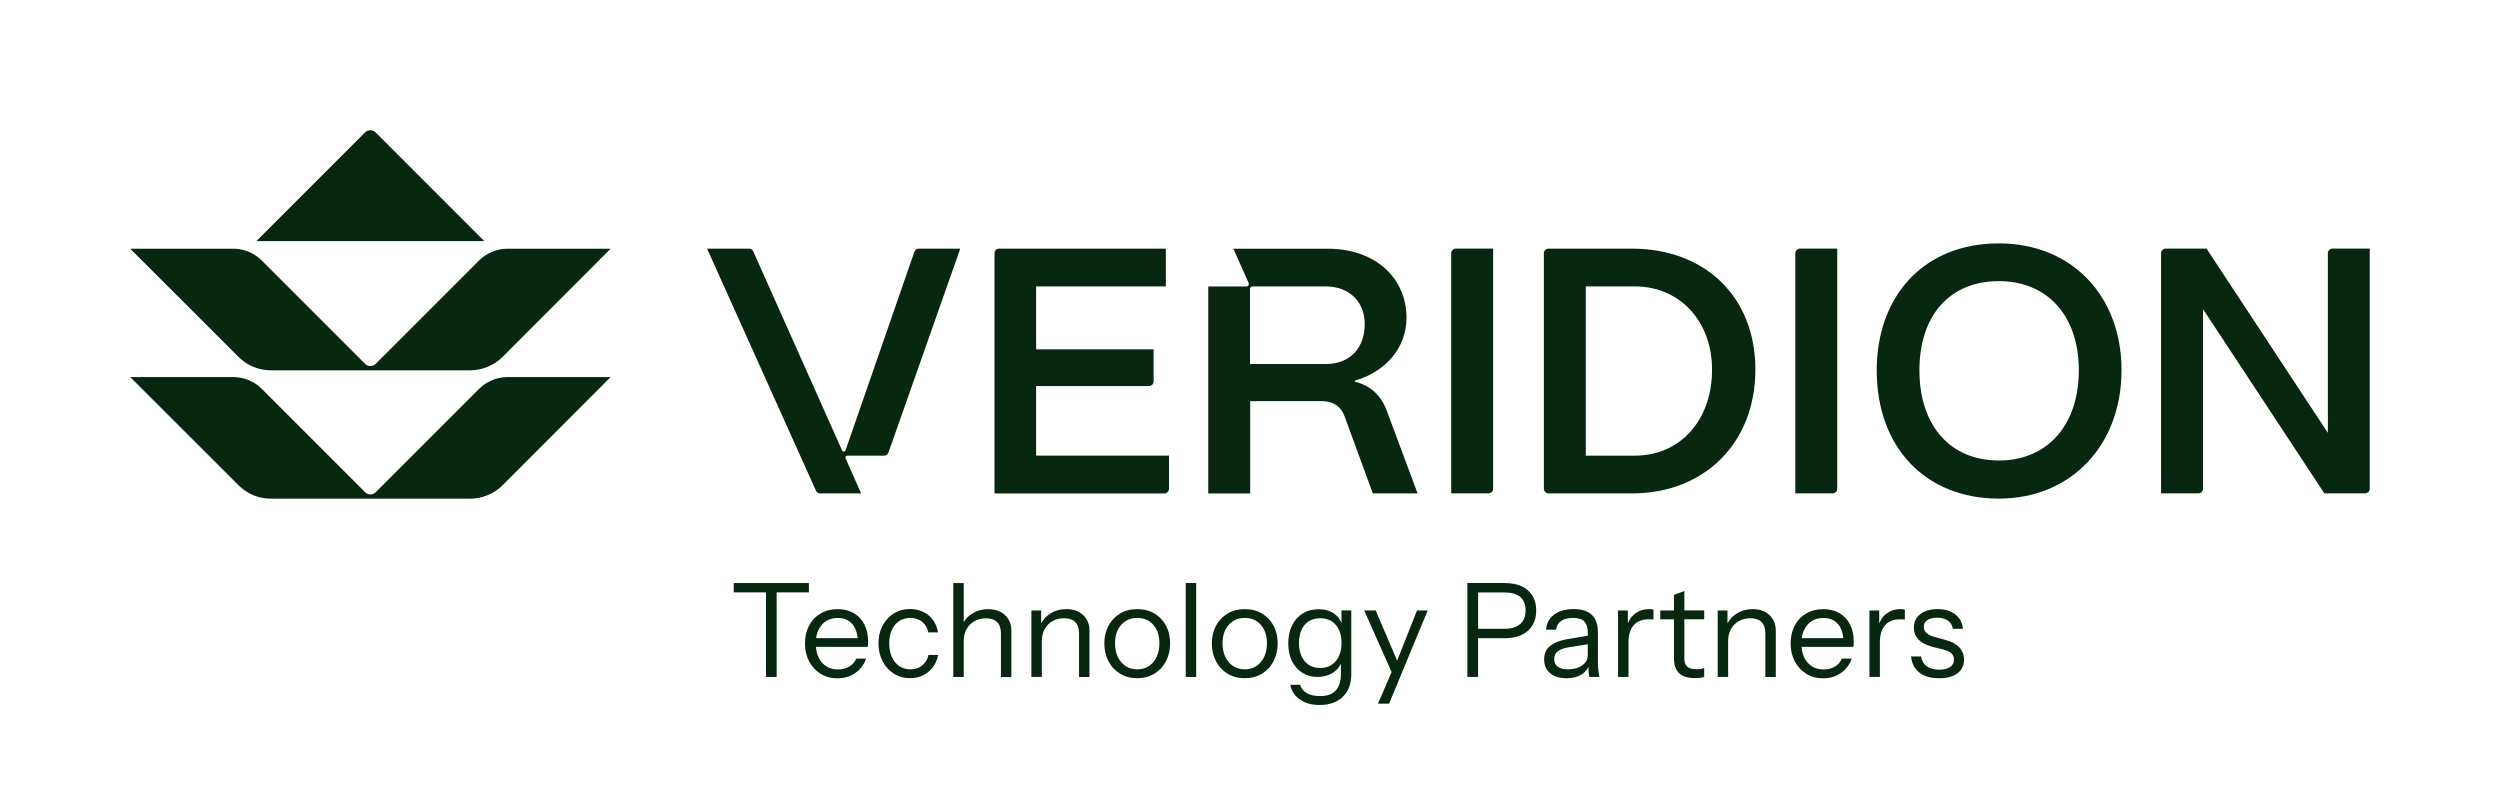 <?xml version="1.0" encoding="UTF-8"?>
<svg xmlns="http://www.w3.org/2000/svg" version="1.1" viewBox="0 0 459.67 145.99">
  <defs>
    <style>
      .cls-1 {
        fill: #072711;
      }
    </style>
  </defs>
  <!-- Generator: Adobe Illustrator 28.6.0, SVG Export Plug-In . SVG Version: 1.2.0 Build 709)  -->
  <g>
    <g id="Arte">
      <g>
        <polygon class="cls-1" points="148.73 107.2 134.91 107.2 134.91 108.92 140.84 108.92 140.84 124.47 142.8 124.47 142.8 108.92 148.73 108.92 148.73 107.2"/>
        <path class="cls-1" d="M156.99,112.74c-.84-.49-1.83-.74-2.96-.74s-2.23.26-3.14.79c-.91.53-1.62,1.27-2.12,2.22-.5.95-.76,2.05-.76,3.3s.26,2.35.77,3.31c.51.96,1.22,1.72,2.11,2.27.9.55,1.93.83,3.09.83,1.25,0,2.34-.32,3.27-.97.93-.65,1.6-1.53,2-2.65h-1.82c-.27.64-.7,1.13-1.29,1.47-.59.34-1.28.52-2.06.52-1.25,0-2.24-.44-2.99-1.31-.63-.74-.97-1.69-1.07-2.84h9.53c.03-.18.05-.34.06-.48,0-.14.01-.3.01-.46,0-1.21-.23-2.27-.68-3.17-.46-.9-1.1-1.59-1.94-2.09ZM151.09,114.89c.74-.84,1.72-1.26,2.94-1.26s2.1.4,2.75,1.19c.51.62.81,1.46.92,2.51h-7.65c.13-.98.48-1.79,1.05-2.43Z"/>
        <path class="cls-1" d="M169.6,122.34c-.59.49-1.33.73-2.21.73-.78,0-1.47-.2-2.05-.6-.58-.4-1.04-.96-1.36-1.68s-.48-1.55-.48-2.49.16-1.77.48-2.47c.32-.7.77-1.25,1.34-1.63.57-.38,1.26-.58,2.04-.58.91,0,1.65.25,2.23.74.58.5.94,1.14,1.1,1.92h1.77c-.13-.86-.43-1.62-.9-2.27-.47-.65-1.07-1.15-1.8-1.5-.73-.35-1.55-.53-2.46-.53-1.1,0-2.09.27-2.96.81-.87.54-1.56,1.29-2.06,2.23-.5.94-.76,2.03-.76,3.26s.25,2.33.76,3.3c.5.97,1.19,1.73,2.06,2.28.87.55,1.87.83,2.99.83.88,0,1.68-.18,2.4-.53.72-.35,1.32-.85,1.81-1.5.49-.65.8-1.39.95-2.24h-1.78c-.16.78-.54,1.42-1.13,1.91Z"/>
        <path class="cls-1" d="M181.71,112c-1.09,0-2.06.26-2.91.79-.67.41-1.2.94-1.6,1.59v-7.17h-1.92v17.27h1.92v-6.62c0-.83.17-1.56.52-2.18.34-.62.82-1.11,1.44-1.46.61-.35,1.32-.53,2.12-.53.91,0,1.6.23,2.06.7.46.46.7,1.16.7,2.09v8.01h1.92v-8.52c0-1.18-.39-2.14-1.16-2.87-.78-.73-1.8-1.09-3.08-1.09Z"/>
        <path class="cls-1" d="M196.07,112c-1.09,0-2.06.26-2.91.79-.74.46-1.3,1.06-1.72,1.81v-2.36h-1.8v12.23h1.92v-6.62c0-.83.17-1.56.52-2.18.34-.62.82-1.11,1.44-1.46.61-.35,1.32-.53,2.12-.53.91,0,1.6.23,2.06.7.46.46.7,1.16.7,2.09v8.01h1.92v-8.52c0-1.18-.39-2.14-1.16-2.87-.78-.73-1.8-1.09-3.08-1.09Z"/>
        <path class="cls-1" d="M212.27,112.81c-.9-.54-1.96-.81-3.18-.81s-2.25.27-3.15.81c-.9.54-1.61,1.29-2.12,2.23-.51.94-.77,2.03-.77,3.26s.25,2.31.76,3.27c.5.97,1.21,1.73,2.12,2.29s1.97.84,3.17.84,2.27-.28,3.18-.84c.9-.56,1.61-1.32,2.11-2.29.5-.97.76-2.06.76-3.27s-.25-2.32-.76-3.26c-.5-.94-1.21-1.69-2.11-2.23ZM212.67,120.77c-.34.72-.81,1.28-1.41,1.69-.61.41-1.33.61-2.16.61s-1.53-.2-2.15-.61c-.61-.41-1.09-.97-1.43-1.69-.34-.72-.5-1.55-.5-2.5,0-1.41.38-2.53,1.13-3.38.75-.85,1.73-1.27,2.95-1.27s2.22.42,2.96,1.27c.74.85,1.12,1.97,1.12,3.38,0,.94-.17,1.78-.5,2.5Z"/>
        <rect class="cls-1" x="218.02" y="107.2" width="1.92" height="17.27"/>
        <path class="cls-1" d="M232.04,112.81c-.9-.54-1.96-.81-3.18-.81s-2.25.27-3.15.81c-.9.54-1.61,1.29-2.12,2.23-.51.94-.77,2.03-.77,3.26s.25,2.31.76,3.27c.5.97,1.21,1.73,2.12,2.29s1.97.84,3.17.84,2.27-.28,3.18-.84,1.61-1.32,2.11-2.29c.5-.97.76-2.06.76-3.27s-.25-2.32-.76-3.26c-.5-.94-1.21-1.69-2.11-2.23ZM232.44,120.77c-.34.72-.81,1.28-1.41,1.69-.61.41-1.33.61-2.16.61s-1.53-.2-2.15-.61c-.61-.41-1.09-.97-1.43-1.69-.34-.72-.5-1.55-.5-2.5,0-1.41.38-2.53,1.13-3.38.75-.85,1.73-1.27,2.95-1.27s2.22.42,2.96,1.27c.74.85,1.12,1.97,1.12,3.38,0,.94-.17,1.78-.5,2.5Z"/>
        <path class="cls-1" d="M246.68,114.6c-.29-.72-.73-1.3-1.33-1.74-.78-.56-1.74-.84-2.89-.84s-2.1.26-2.94.78c-.84.52-1.49,1.25-1.95,2.19-.46.94-.7,2.04-.7,3.29s.22,2.31.67,3.24c.45.93,1.08,1.65,1.89,2.17.82.52,1.76.78,2.83.78s2.09-.28,2.9-.83c.62-.42,1.09-.95,1.39-1.6v1.94c0,1.31-.32,2.31-.96,2.99-.64.68-1.58,1.02-2.83,1.02-1.06,0-1.89-.19-2.51-.56-.62-.38-1.01-.88-1.19-1.52h-1.82c.21,1.12.8,2.02,1.76,2.7.97.68,2.18,1.02,3.63,1.02,1.81,0,3.23-.5,4.27-1.51,1.04-1.01,1.56-2.38,1.56-4.13v-11.75h-1.8v2.36ZM245.6,121.57c-.7.83-1.65,1.25-2.85,1.25s-2.15-.41-2.85-1.24c-.7-.82-1.06-1.93-1.06-3.32s.35-2.54,1.04-3.36c.7-.81,1.65-1.22,2.87-1.22s2.15.4,2.85,1.21c.7.81,1.06,1.91,1.06,3.3s-.35,2.55-1.06,3.38Z"/>
        <polygon class="cls-1" points="256.89 121.47 252.94 112.24 250.83 112.24 255.87 123.57 253.37 129.38 255.41 129.38 262.51 112.24 260.54 112.24 256.89 121.47"/>
        <path class="cls-1" d="M279.8,107.8c-.86-.4-1.91-.6-3.14-.6h-6.86v17.27h1.97v-7.12h4.89c1.23,0,2.28-.21,3.14-.62.86-.42,1.52-1,1.98-1.76.46-.76.68-1.67.68-2.72s-.23-1.96-.68-2.71c-.46-.75-1.12-1.33-1.98-1.73ZM279.51,114.74c-.66.58-1.63.88-2.91.88h-4.82v-6.69h4.82c1.29,0,2.27.28,2.93.84s.98,1.38.98,2.47-.33,1.92-1,2.51Z"/>
        <path class="cls-1" d="M293.81,122.19v-5.88c0-1.44-.37-2.52-1.1-3.24-.73-.72-1.86-1.08-3.38-1.08s-2.66.34-3.57,1.01c-.91.67-1.41,1.6-1.49,2.78h1.85c.06-.69.37-1.22.92-1.6.55-.37,1.29-.56,2.22-.56s1.63.22,2.05.66.64,1.12.64,2.05v.55l-3.72.63c-1.41.24-2.48.66-3.21,1.25-.74.59-1.1,1.42-1.1,2.5s.37,1.91,1.11,2.53c.74.62,1.75.92,3.01.92,1.07,0,1.98-.22,2.72-.67.6-.36,1.03-.84,1.31-1.44,0,.36.01.68.03.94.02.35.07.66.13.93h1.85c-.08-.42-.14-.81-.19-1.19-.05-.37-.07-.74-.07-1.09ZM290.92,122.34c-.68.49-1.56.73-2.63.73-.83,0-1.46-.16-1.88-.48-.42-.32-.64-.79-.64-1.41s.23-1.13.7-1.46c.46-.34,1.14-.58,2.04-.72l3.43-.54v1.98c0,.78-.34,1.42-1.02,1.91Z"/>
        <path class="cls-1" d="M300.65,112.81c-.6.44-1.04,1.06-1.34,1.83v-2.4h-1.8v12.23h1.92v-6.38c0-1.36.32-2.4.95-3.13.63-.73,1.56-1.09,2.77-1.09.21,0,.38,0,.53.01.14,0,.25.03.34.06v-1.85c-.14-.06-.42-.1-.81-.1-.96,0-1.81.27-2.54.81Z"/>
        <path class="cls-1" d="M309.71,108.66l-1.92.72v2.86h-2.52v1.63h2.52v7.22c0,1.17.31,2.06.92,2.67.62.62,1.6.92,2.96.92.37,0,.7-.02,1-.06.3-.04.52-.09.68-.16v-1.63c-.14.06-.33.12-.56.16-.23.04-.51.06-.83.06-.8,0-1.38-.16-1.73-.48-.35-.32-.53-.82-.53-1.51v-7.2h3.65v-1.63h-3.65v-3.58Z"/>
        <path class="cls-1" d="M322.26,112c-1.09,0-2.06.26-2.91.79-.74.46-1.3,1.06-1.72,1.81v-2.36h-1.8v12.23h1.92v-6.62c0-.83.17-1.56.52-2.18.34-.62.82-1.11,1.44-1.46.61-.35,1.32-.53,2.12-.53.91,0,1.6.23,2.06.7.46.46.7,1.16.7,2.09v8.01h1.92v-8.52c0-1.18-.39-2.14-1.16-2.87-.78-.73-1.8-1.09-3.08-1.09Z"/>
        <path class="cls-1" d="M338.22,112.74c-.84-.49-1.83-.74-2.96-.74s-2.23.26-3.14.79c-.91.53-1.62,1.27-2.12,2.22-.5.95-.76,2.05-.76,3.3s.26,2.35.77,3.31,1.22,1.72,2.11,2.27c.9.55,1.93.83,3.09.83,1.25,0,2.34-.32,3.27-.97.93-.65,1.6-1.53,2-2.65h-1.82c-.27.64-.7,1.13-1.29,1.47-.59.34-1.28.52-2.06.52-1.25,0-2.24-.44-2.99-1.31-.63-.74-.97-1.69-1.07-2.84h9.53c.03-.18.05-.34.06-.48,0-.14.01-.3.01-.46,0-1.21-.23-2.27-.68-3.17-.46-.9-1.1-1.59-1.94-2.09ZM332.32,114.89c.74-.84,1.72-1.26,2.94-1.26s2.1.4,2.75,1.19c.51.62.81,1.46.92,2.51h-7.65c.13-.98.48-1.79,1.05-2.43Z"/>
        <path class="cls-1" d="M346.87,112.81c-.6.44-1.04,1.06-1.34,1.83v-2.4h-1.8v12.23h1.92v-6.38c0-1.36.32-2.4.95-3.13.63-.73,1.56-1.09,2.77-1.09.21,0,.38,0,.53.01.14,0,.25.03.34.06v-1.85c-.14-.06-.42-.1-.81-.1-.96,0-1.81.27-2.54.81Z"/>
        <path class="cls-1" d="M357.68,117.66l-1.92-.53c-.74-.21-1.26-.46-1.57-.77-.31-.3-.47-.66-.47-1.08,0-.54.22-.96.65-1.26.43-.3,1.04-.44,1.82-.44s1.47.18,1.97.53c.49.35.8.86.91,1.51h1.85c-.11-1.14-.58-2.02-1.42-2.66-.83-.64-1.91-.96-3.24-.96s-2.41.31-3.19.92c-.78.61-1.17,1.45-1.17,2.51,0,.83.28,1.55.84,2.15.56.6,1.4,1.04,2.52,1.33l1.97.5c.81.21,1.36.47,1.63.78.27.31.41.68.41,1.09,0,.59-.24,1.05-.72,1.37-.48.32-1.14.48-1.99.48-.96,0-1.73-.21-2.3-.62-.57-.42-.92-1.02-1.03-1.8h-1.85c.13,1.28.64,2.27,1.54,2.96.9.7,2.09,1.04,3.6,1.04s2.57-.3,3.38-.9c.81-.6,1.22-1.44,1.22-2.51,0-.88-.29-1.63-.86-2.25-.58-.62-1.43-1.09-2.57-1.39Z"/>
        <path class="cls-1" d="M88.07,71.51l-19,19c-.53.53-1.39.53-1.93,0l-19-19c-1.41-1.41-3.28-2.18-5.27-2.18h-18.93l19.91,19.89c1.59,1.59,3.71,2.47,5.96,2.47h36.63c2.22,0,4.4-.9,5.97-2.47l19.71-19.74.15-.15h-18.93c-1.98,0-3.88.79-5.27,2.18Z"/>
        <path class="cls-1" d="M89.06,44.35h0s-19.99-20-19.99-20c-.54-.54-1.41-.54-1.95,0l-19.99,19.99h0s41.92,0,41.92,0Z"/>
        <path class="cls-1" d="M88.07,47.91l-19,19c-.53.53-1.39.53-1.93,0l-19-19c-1.41-1.41-3.28-2.18-5.27-2.18h-18.93l19.91,19.89c1.59,1.59,3.71,2.47,5.96,2.47h36.63c2.22,0,4.4-.9,5.97-2.47l19.71-19.74.15-.15h-18.93c-1.98,0-3.88.79-5.27,2.18Z"/>
        <path class="cls-1" d="M274.54,89.86v-44.15h-6.86c-.47,0-.85.38-.85.85v44.15h6.86c.47,0,.85-.38.85-.85Z"/>
        <path class="cls-1" d="M284.72,90.72h15.35c13.37,0,22.69-9.32,22.69-22.76s-9.32-22.24-22.69-22.24h-15.38c-.45,0-.82.37-.82.82v43.33c0,.47.38.85.85.85ZM291.58,52.66h9c8.36,0,14.21,6.49,14.21,15.3,0,9.32-5.85,15.82-14.21,15.82h-9v-31.12Z"/>
        <path class="cls-1" d="M337.81,89.86v-44.15h-6.86c-.47,0-.85.38-.85.85v44.15h6.86c.47,0,.85-.38.85-.85Z"/>
        <path class="cls-1" d="M367.51,44.75c-13.82,0-22.44,9.71-22.44,23.34,0,14.34,9.13,23.59,22.44,23.59s22.57-9.84,22.57-23.59-9.19-23.34-22.57-23.34ZM367.51,84.67c-8.94,0-14.59-6.43-14.59-16.59s5.66-16.39,14.59-16.39,14.72,6.36,14.72,16.39-5.72,16.59-14.72,16.59Z"/>
        <path class="cls-1" d="M214.94,89.86v-6.09h-24.43v-12.79h20.75c.47,0,.85-.38.85-.85v-5.9h-21.6v-11.57h23.85v-6.94h-30.68c-.45,0-.82.37-.82.82v44.19h31.23c.47,0,.85-.38.85-.85Z"/>
        <path class="cls-1" d="M150.8,90.72h7.52v-.03s-2.85-6.43-2.85-6.43c-.1-.23.06-.48.31-.48h6.77c.36,0,.67-.22.8-.55l13.21-37.51h-7.63c-.36,0-.68.22-.8.56l-12.66,36.52c-.1.29-.51.31-.63.03l-16.32-36.56c-.13-.33-.44-.55-.8-.55h-7.71l20,44.46c.13.33.44.55.8.55Z"/>
        <path class="cls-1" d="M229.85,73.75h13.18c2.06,0,3.53.96,4.18,2.76l5.21,14.21h8.23l-5.78-15.49c-1.03-2.61-2.98-4.36-5.68-5.03-.13-.03-.14-.2,0-.24,5.7-1.66,9.42-6.13,9.42-11.5,0-7.52-5.92-12.73-14.46-12.73h-17.37s2.8,6.29,2.8,6.29c.14.31-.09.65-.42.65h-7v38.06h7.71v-16.97ZM229.85,53.12c0-.26.21-.46.46-.46h13.42c4.37,0,7.2,2.83,7.2,6.94s-2.44,7.33-7.2,7.33h-13.89v-13.81Z"/>
        <path class="cls-1" d="M428.87,45.71c-.47,0-.85.38-.85.85v33.03l-22.31-33.88h-7.51c-.47,0-.85.38-.85.85v44.15h6.86c.47,0,.85-.38.85-.85v-33.03l22.31,33.88h7.5c.47,0,.85-.38.85-.85v-44.15h-6.86Z"/>
      </g>
    </g>
  </g>
</svg>